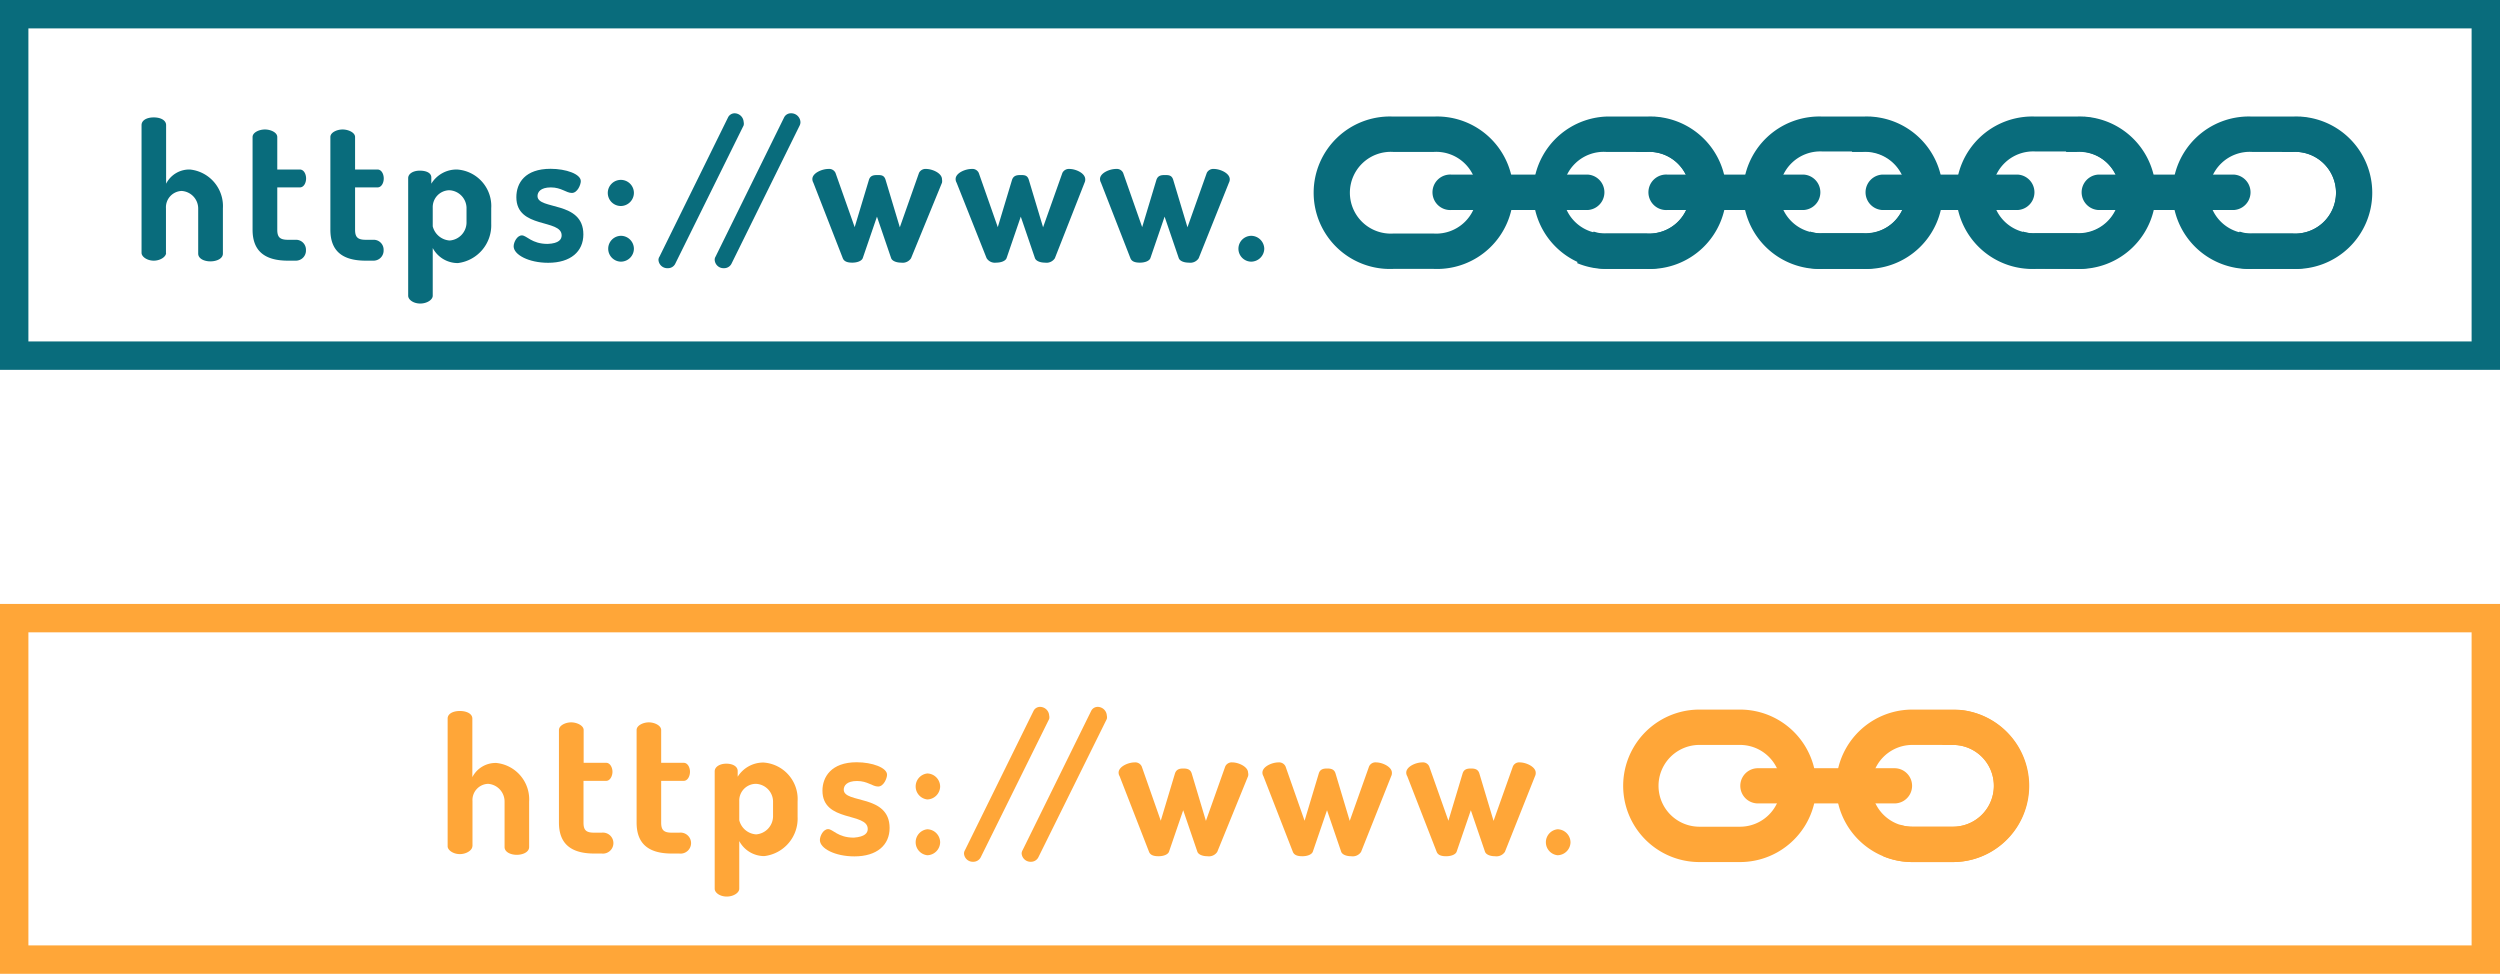 <svg id="Layer_1" data-name="Layer 1" xmlns="http://www.w3.org/2000/svg" viewBox="0 0 176.09 68.6"><defs><style>.cls-1,.cls-3{fill:none;stroke-miterlimit:10;stroke-width:2px;}.cls-1{stroke:#096c7c;}.cls-2{fill:#096c7c;}.cls-3{stroke:#ffa638;}.cls-4{fill:#ffa638;}</style></defs><title>icon-6</title><rect class="cls-1" x="1" y="1" width="174.09" height="24.05"/><path class="cls-2" d="M140.61,114h-2.86a5.37,5.37,0,1,1,0-10.73h2.86a5.37,5.37,0,1,1,0,10.73Zm-2.86-8.24a2.88,2.88,0,1,0,0,5.75h2.86a2.88,2.88,0,1,0,0-5.75Z" transform="translate(-39.62 -95.06)"/><path class="cls-2" d="M155.61,114h-2.86a5.37,5.37,0,0,1,0-10.73h2.86a5.37,5.37,0,1,1,0,10.73Zm-2.86-8.24a2.88,2.88,0,1,0,0,5.75h2.86a2.88,2.88,0,1,0,0-5.75Z" transform="translate(-39.62 -95.06)"/><path class="cls-2" d="M155.61,114a5.37,5.37,0,0,0,.53-10.71l-1.3,2.47h.77a2.88,2.88,0,1,1,0,5.75h-2.86a2.62,2.62,0,0,1-.88-.14l-1.17,2.22a5.21,5.21,0,0,0,2.05.41Z" transform="translate(-39.62 -95.06)"/><path class="cls-2" d="M151.49,109.85h-9.61a1.25,1.25,0,1,1,0-2.49h9.61a1.25,1.25,0,0,1,0,2.49Z" transform="translate(-39.62 -95.06)"/><path class="cls-2" d="M170.82,114H168a5.37,5.37,0,1,1,0-10.73h2.86a5.37,5.37,0,1,1,0,10.73ZM168,105.73a2.88,2.88,0,1,0,0,5.75h2.86a2.88,2.88,0,1,0,0-5.75Z" transform="translate(-39.62 -95.06)"/><path class="cls-2" d="M170.82,114a5.37,5.37,0,0,0,.53-10.71l-1.3,2.47h.77a2.88,2.88,0,1,1,0,5.75H168a2.62,2.62,0,0,1-.88-.14l-1.17,2.22A5.25,5.25,0,0,0,168,114Z" transform="translate(-39.62 -95.06)"/><path class="cls-2" d="M166.7,109.85h-9.61a1.25,1.25,0,1,1,0-2.49h9.61a1.25,1.25,0,0,1,0,2.49Z" transform="translate(-39.62 -95.06)"/><path class="cls-2" d="M185.9,114H183a5.37,5.37,0,1,1,0-10.73h2.86a5.37,5.37,0,1,1,0,10.73ZM183,105.73a2.88,2.88,0,1,0,0,5.75h2.86a2.88,2.88,0,1,0,0-5.75Z" transform="translate(-39.62 -95.06)"/><path class="cls-2" d="M185.9,114a5.37,5.37,0,0,0,.53-10.71l-1.3,2.47h.77a2.88,2.88,0,1,1,0,5.75H183a2.58,2.58,0,0,1-.88-.14L181,113.56a5.18,5.18,0,0,0,2,.41Z" transform="translate(-39.62 -95.06)"/><path class="cls-2" d="M181.78,109.85h-9.62a1.25,1.25,0,0,1,0-2.49h9.62a1.25,1.25,0,0,1,0,2.49Z" transform="translate(-39.62 -95.06)"/><path class="cls-2" d="M201.11,114h-2.86a5.37,5.37,0,1,1,0-10.73h2.86a5.37,5.37,0,1,1,0,10.73Zm-2.86-8.24a2.88,2.88,0,1,0,0,5.75h2.86a2.88,2.88,0,1,0,0-5.75Z" transform="translate(-39.62 -95.06)"/><path class="cls-2" d="M201.11,114a5.37,5.37,0,0,0,.53-10.71l-1.3,2.47h.77a2.88,2.88,0,1,1,0,5.75h-2.86a2.62,2.62,0,0,1-.88-.14l-1.17,2.22a5.21,5.21,0,0,0,2.05.41Z" transform="translate(-39.62 -95.06)"/><path class="cls-2" d="M197,109.85h-9.62a1.25,1.25,0,0,1,0-2.49H197a1.25,1.25,0,0,1,0,2.49Z" transform="translate(-39.62 -95.06)"/><path class="cls-2" d="M128.67,112.58a.93.93,0,0,1-.91.91.91.91,0,0,1,0-1.82A.93.93,0,0,1,128.67,112.58Z" transform="translate(-39.62 -95.06)"/><path class="cls-2" d="M51.32,112.87c0,.27-.4.55-.87.55s-.86-.28-.86-.55v-9c0-.32.34-.54.86-.54s.87.22.87.54V108A1.83,1.83,0,0,1,53,107a2.59,2.59,0,0,1,2.32,2.73v3.19c0,.36-.44.55-.88.55s-.86-.19-.86-.55v-3.19a1.24,1.24,0,0,0-1.17-1.22,1.15,1.15,0,0,0-1.1,1.22v3.19Z" transform="translate(-39.62 -95.06)"/><path class="cls-2" d="M59.15,111.24c0,.52.18.71.75.71h.53a.7.7,0,0,1,.74.73.71.71,0,0,1-.74.74H59.9c-1.61,0-2.49-.66-2.49-2.18v-6.53c0-.32.46-.53.87-.53s.87.21.87.53V107h1.59c.28,0,.44.32.44.63s-.16.63-.44.63H59.15v2.95Z" transform="translate(-39.62 -95.06)"/><path class="cls-2" d="M64.63,111.24c0,.52.18.71.75.71h.52a.7.7,0,0,1,.74.73.71.71,0,0,1-.74.74h-.52c-1.62,0-2.49-.66-2.49-2.18v-6.53c0-.32.46-.53.86-.53s.88.21.88.53V107h1.58c.28,0,.44.32.44.63s-.16.63-.44.63H64.63Z" transform="translate(-39.62 -95.06)"/><path class="cls-2" d="M70,107.56V108a2.08,2.08,0,0,1,1.81-1,2.58,2.58,0,0,1,2.41,2.73v1.1a2.68,2.68,0,0,1-2.35,2.76,2,2,0,0,1-1.77-1.06v3.36c0,.28-.4.55-.88.55s-.85-.27-.85-.55v-8.28c0-.32.36-.53.82-.53S70,107.24,70,107.56Zm2.48,2.12a1.27,1.27,0,0,0-1.22-1.22,1.19,1.19,0,0,0-1.16,1.22V111a1.32,1.32,0,0,0,1.19,1,1.28,1.28,0,0,0,1.19-1.24Z" transform="translate(-39.62 -95.06)"/><path class="cls-2" d="M79.18,111.64c0-1.18-3.19-.44-3.19-2.69,0-1,.61-2,2.41-2,1.09,0,2.13.37,2.13.87,0,.24-.23.83-.63.83s-.74-.39-1.48-.39-.94.34-.94.61c0,1,3.23.31,3.23,2.7,0,1.2-.89,2-2.48,2-1.37,0-2.43-.57-2.43-1.16,0-.29.24-.77.58-.77s.69.6,1.81.6C79,112.21,79.18,111.91,79.18,111.64Z" transform="translate(-39.62 -95.06)"/><path class="cls-2" d="M84.27,108.65a.93.93,0,0,1-.9.92.92.92,0,1,1,.9-.92Zm0,3.93a.92.92,0,0,1-.9.91.91.91,0,1,1,0-1.82A.92.92,0,0,1,84.27,112.58Z" transform="translate(-39.62 -95.06)"/><path class="cls-2" d="M92,103.65a.52.52,0,0,1,0,.24l-4.83,9.77a.57.57,0,0,1-.52.29.62.62,0,0,1-.65-.59.41.41,0,0,1,.07-.22l4.83-9.81a.52.52,0,0,1,.48-.29A.65.65,0,0,1,92,103.65Z" transform="translate(-39.62 -95.06)"/><path class="cls-2" d="M96,103.65a.52.52,0,0,1-.05.24l-4.82,9.77a.58.58,0,0,1-.53.29.62.62,0,0,1-.64-.59.4.4,0,0,1,.06-.22l4.83-9.81a.53.53,0,0,1,.48-.29A.65.65,0,0,1,96,103.65Z" transform="translate(-39.62 -95.06)"/><path class="cls-2" d="M103.79,113.25a.7.7,0,0,1-.69.31c-.33,0-.63-.11-.71-.31l-1-2.93-1,2.92c-.08.21-.4.32-.74.32s-.58-.08-.67-.32l-2.07-5.31a.51.51,0,0,1-.07-.26c0-.42.68-.71,1.13-.71a.49.49,0,0,1,.5.28l1.35,3.82,1-3.32c.09-.31.32-.35.59-.35s.49,0,.59.35l1,3.33,1.35-3.83a.51.51,0,0,1,.5-.28c.43,0,1.12.29,1.12.73a.64.64,0,0,1,0,.24Z" transform="translate(-39.62 -95.06)"/><path class="cls-2" d="M113.92,113.25a.7.7,0,0,1-.69.31c-.33,0-.63-.11-.71-.31l-1-2.93-1,2.92c-.08.21-.4.32-.74.32a.68.68,0,0,1-.67-.32L107,107.93a.51.51,0,0,1-.07-.26c0-.42.67-.71,1.13-.71a.49.49,0,0,1,.5.28l1.34,3.82,1-3.32c.1-.31.33-.35.6-.35s.49,0,.59.35l1,3.33,1.36-3.83a.51.51,0,0,1,.5-.28c.43,0,1.11.29,1.11.73a.49.49,0,0,1-.05.24Z" transform="translate(-39.62 -95.06)"/><path class="cls-2" d="M124.05,113.25a.7.7,0,0,1-.69.31c-.34,0-.63-.11-.71-.31l-1-2.93-1,2.92c-.08.21-.4.32-.74.32s-.58-.08-.67-.32l-2.07-5.31a.51.51,0,0,1-.07-.26c0-.42.67-.71,1.13-.71a.49.49,0,0,1,.5.28l1.34,3.82,1-3.32c.1-.31.32-.35.59-.35s.5,0,.6.35l1,3.33,1.36-3.83a.51.51,0,0,1,.5-.28c.43,0,1.12.29,1.12.73a.5.5,0,0,1-.06.24Z" transform="translate(-39.62 -95.06)"/><rect class="cls-3" x="1" y="43.54" width="174.09" height="24.05"/><path class="cls-4" d="M162.18,155.78h-2.86a5.37,5.37,0,0,1,0-10.74h2.86a5.37,5.37,0,0,1,0,10.74Zm-2.86-8.25a2.88,2.88,0,0,0,0,5.76h2.86a2.88,2.88,0,0,0,0-5.76Z" transform="translate(-39.62 -95.06)"/><path class="cls-4" d="M177.18,155.78h-2.86a5.37,5.37,0,0,1,0-10.74h2.86a5.37,5.37,0,0,1,0,10.74Zm-2.86-8.25a2.88,2.88,0,0,0,0,5.76h2.86a2.88,2.88,0,0,0,0-5.76Z" transform="translate(-39.62 -95.06)"/><path class="cls-4" d="M177.18,155.78a5.37,5.37,0,0,0,.53-10.71l-1.3,2.46h.77a2.88,2.88,0,0,1,0,5.76h-2.86a2.84,2.84,0,0,1-.88-.14l-1.17,2.22a5.36,5.36,0,0,0,2,.41Z" transform="translate(-39.62 -95.06)"/><path class="cls-4" d="M173.06,151.65h-9.62a1.24,1.24,0,0,1,0-2.48h9.62a1.24,1.24,0,0,1,0,2.48Z" transform="translate(-39.62 -95.06)"/><path class="cls-4" d="M150.24,154.39a.93.93,0,0,1-.91.91.92.92,0,0,1,0-1.83A.93.93,0,0,1,150.24,154.39Z" transform="translate(-39.62 -95.06)"/><path class="cls-4" d="M72.89,154.67c0,.27-.41.55-.88.55s-.86-.28-.86-.55v-9c0-.32.35-.53.86-.53s.88.21.88.53v4.13a1.84,1.84,0,0,1,1.69-1,2.58,2.58,0,0,1,2.31,2.73v3.19c0,.36-.44.55-.87.55s-.86-.19-.86-.55v-3.19A1.25,1.25,0,0,0,74,150.27a1.14,1.14,0,0,0-1.1,1.21v3.19Z" transform="translate(-39.62 -95.06)"/><path class="cls-4" d="M80.72,153c0,.53.18.71.75.71H82a.74.74,0,1,1,0,1.47h-.52c-1.61,0-2.49-.66-2.49-2.18v-6.52c0-.32.46-.54.86-.54s.88.22.88.54v2.31h1.59c.27,0,.44.33.44.63s-.17.64-.44.64H80.72V153Z" transform="translate(-39.62 -95.06)"/><path class="cls-4" d="M86.19,153c0,.53.19.71.75.71h.53a.74.74,0,1,1,0,1.47h-.53c-1.61,0-2.48-.66-2.48-2.18v-6.52c0-.32.46-.54.86-.54s.87.22.87.54v2.31h1.59c.28,0,.44.33.44.63s-.16.64-.44.64H86.19Z" transform="translate(-39.62 -95.06)"/><path class="cls-4" d="M91.58,149.37v.4a2.13,2.13,0,0,1,1.82-1,2.58,2.58,0,0,1,2.4,2.73v1.1a2.66,2.66,0,0,1-2.35,2.76,2,2,0,0,1-1.76-1.06v3.36c0,.28-.4.55-.88.55s-.85-.27-.85-.55v-8.27c0-.32.36-.54.82-.54S91.58,149.05,91.58,149.37Zm2.49,2.11a1.26,1.26,0,0,0-1.22-1.21,1.18,1.18,0,0,0-1.16,1.21v1.35a1.31,1.31,0,0,0,1.19,1,1.29,1.29,0,0,0,1.19-1.24Z" transform="translate(-39.62 -95.06)"/><path class="cls-4" d="M100.74,153.45c0-1.19-3.19-.45-3.19-2.7,0-.95.61-2,2.41-2,1.09,0,2.14.38,2.14.88,0,.24-.23.83-.63.83s-.74-.39-1.48-.39-.94.34-.94.61c0,1,3.23.3,3.23,2.7,0,1.2-.89,2-2.48,2-1.37,0-2.43-.56-2.43-1.15,0-.29.24-.77.58-.77s.68.6,1.81.6C100.56,154,100.74,153.72,100.74,153.45Z" transform="translate(-39.62 -95.06)"/><path class="cls-4" d="M105.84,150.46a.93.93,0,0,1-.9.91.92.92,0,0,1,0-1.83A.93.93,0,0,1,105.84,150.46Zm0,3.93a.93.93,0,0,1-.9.91.92.92,0,0,1,0-1.83A.93.93,0,0,1,105.84,154.39Z" transform="translate(-39.62 -95.06)"/><path class="cls-4" d="M113.52,145.46a.52.52,0,0,1,0,.24l-4.83,9.76a.59.59,0,0,1-.53.3.62.62,0,0,1-.64-.59.48.48,0,0,1,.07-.23l4.83-9.81a.51.51,0,0,1,.48-.28A.65.65,0,0,1,113.52,145.46Z" transform="translate(-39.62 -95.06)"/><path class="cls-4" d="M117.58,145.46a.52.52,0,0,1,0,.24l-4.83,9.76a.58.58,0,0,1-.52.3.63.63,0,0,1-.65-.59.48.48,0,0,1,.07-.23l4.83-9.81a.51.51,0,0,1,.48-.28A.65.65,0,0,1,117.58,145.46Z" transform="translate(-39.62 -95.06)"/><path class="cls-4" d="M125.36,155.06a.7.7,0,0,1-.69.31c-.33,0-.63-.11-.71-.31l-1-2.93-1,2.92c-.08.21-.4.32-.74.32s-.58-.08-.67-.32l-2.07-5.32a.48.48,0,0,1-.07-.25c0-.42.67-.72,1.13-.72a.5.5,0,0,1,.5.29l1.34,3.82,1-3.33c.1-.3.33-.35.59-.35s.5.05.59.35l1,3.34,1.36-3.83a.5.5,0,0,1,.5-.29c.43,0,1.11.3,1.11.73a.47.47,0,0,1,0,.24Z" transform="translate(-39.62 -95.06)"/><path class="cls-4" d="M135.49,155.06a.7.7,0,0,1-.69.31c-.34,0-.63-.11-.71-.31l-1-2.93-1,2.92c-.08.21-.4.32-.74.32s-.58-.08-.67-.32l-2.07-5.32a.48.48,0,0,1-.07-.25c0-.42.67-.72,1.13-.72a.5.5,0,0,1,.5.29l1.34,3.82,1-3.33c.09-.3.32-.35.59-.35s.5.05.59.35l1,3.34,1.36-3.83a.49.49,0,0,1,.5-.29c.42,0,1.11.3,1.11.73a.47.47,0,0,1-.05.24Z" transform="translate(-39.62 -95.06)"/><path class="cls-4" d="M145.62,155.06a.71.71,0,0,1-.69.31c-.34,0-.63-.11-.71-.31l-1-2.93-1,2.92c-.08.21-.4.32-.74.32s-.58-.08-.67-.32l-2.07-5.32a.48.48,0,0,1-.07-.25c0-.42.67-.72,1.13-.72a.48.48,0,0,1,.49.29l1.35,3.82,1-3.33c.09-.3.32-.35.59-.35s.5.05.59.35l1,3.34,1.36-3.83a.48.48,0,0,1,.49-.29c.43,0,1.12.3,1.12.73a.47.47,0,0,1-.05.24Z" transform="translate(-39.62 -95.06)"/></svg>